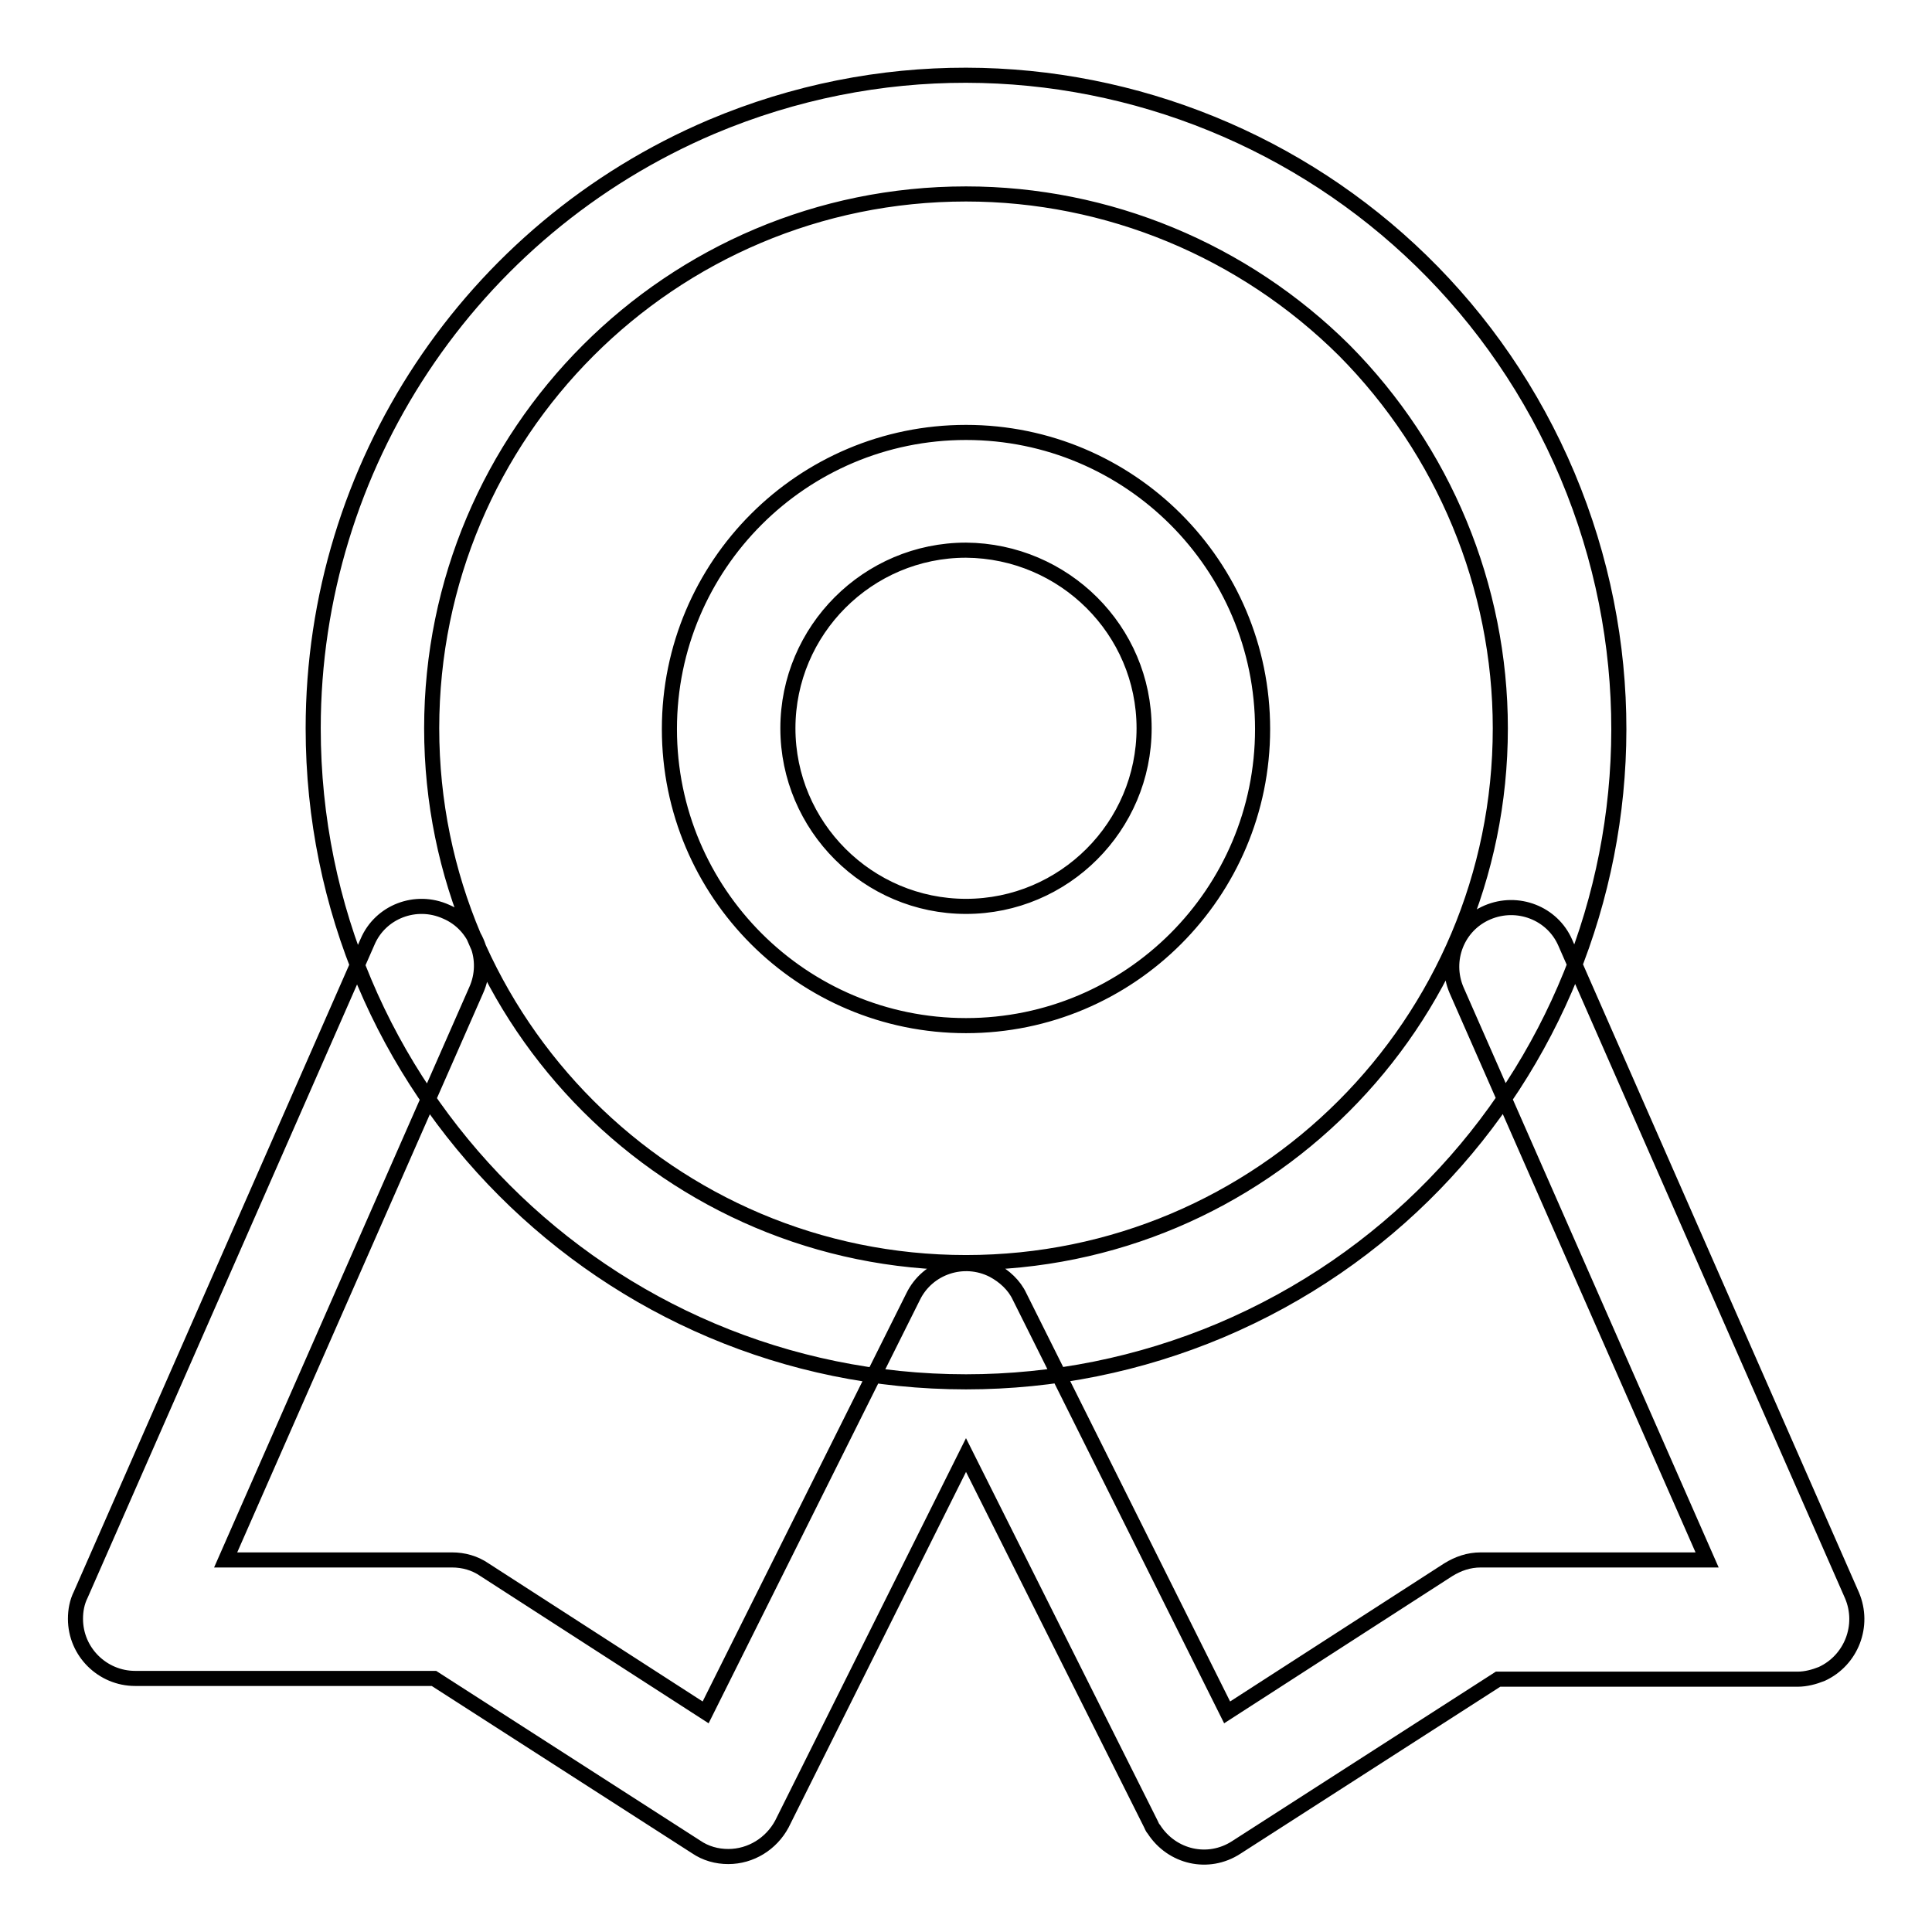 <?xml version="1.0" encoding="utf-8"?>
<!-- Svg Vector Icons : http://www.onlinewebfonts.com/icon -->
<!DOCTYPE svg PUBLIC "-//W3C//DTD SVG 1.1//EN" "http://www.w3.org/Graphics/SVG/1.1/DTD/svg11.dtd">
<svg version="1.1" xmlns="http://www.w3.org/2000/svg" xmlns:xlink="http://www.w3.org/1999/xlink" x="0px" y="0px" viewBox="0 0 256 256" enable-background="new 0 0 256 256" xml:space="preserve">
<g> <path stroke-width="2" fill-opacity="0" stroke="#000000"  d="M128,183.1c-47.8,0-86.5-38.8-86.5-86.6c0-34.7,20.8-66.1,52.8-79.7c44.1-18.6,94.8,2.1,113.4,46.2 c18.5,44-2,94.7-46,113.3C151,180.8,139.6,183.1,128,183.1z M128,25.7c-39.1,0-70.8,31.7-70.8,70.8c0,39.1,31.7,70.8,70.8,70.8 s70.8-31.7,70.8-70.8c0-18.8-7.5-36.8-20.7-50.1C164.8,33.2,146.8,25.7,128,25.7z M128,135.9c-21.7,0-39.3-17.6-39.3-39.3 s17.6-39.3,39.3-39.3s39.3,17.6,39.3,39.3S149.7,135.9,128,135.9z M128,72.9c-13,0-23.6,10.6-23.6,23.6c0,13,10.6,23.6,23.6,23.6 c13,0,23.6-10.6,23.6-23.6C151.6,83.5,141,73,128,72.9z M96.5,246c-1.5,0-3-0.4-4.3-1.3l-34.7-22.3H17.9c-4.3,0-7.9-3.5-7.9-7.9 c0-1.1,0.2-2.2,0.7-3.2l38-86.5c1.7-4,6.4-5.8,10.4-4c4,1.7,5.8,6.4,4,10.4l0,0l-33.2,75.5h30c1.5,0,3,0.4,4.3,1.3l29.3,18.9 l27.5-55.1c1.9-3.9,6.7-5.5,10.6-3.5c1.5,0.8,2.8,2,3.5,3.5l27.5,55.1l29.3-18.9c1.3-0.8,2.7-1.3,4.3-1.3h30l-33.2-75.5 c-1.7-4,0.1-8.6,4.1-10.3c4-1.7,8.6,0.1,10.3,4l38,86.5c1.7,4-0.1,8.6-4,10.4c-1,0.4-2.1,0.7-3.2,0.7h-39.7l-34.7,22.3 c-3.7,2.4-8.5,1.3-10.9-2.4c-0.2-0.2-0.3-0.5-0.4-0.7L128,192.8l-24.4,48.9C102.2,244.3,99.5,246,96.5,246L96.5,246z"/></g>
</svg>